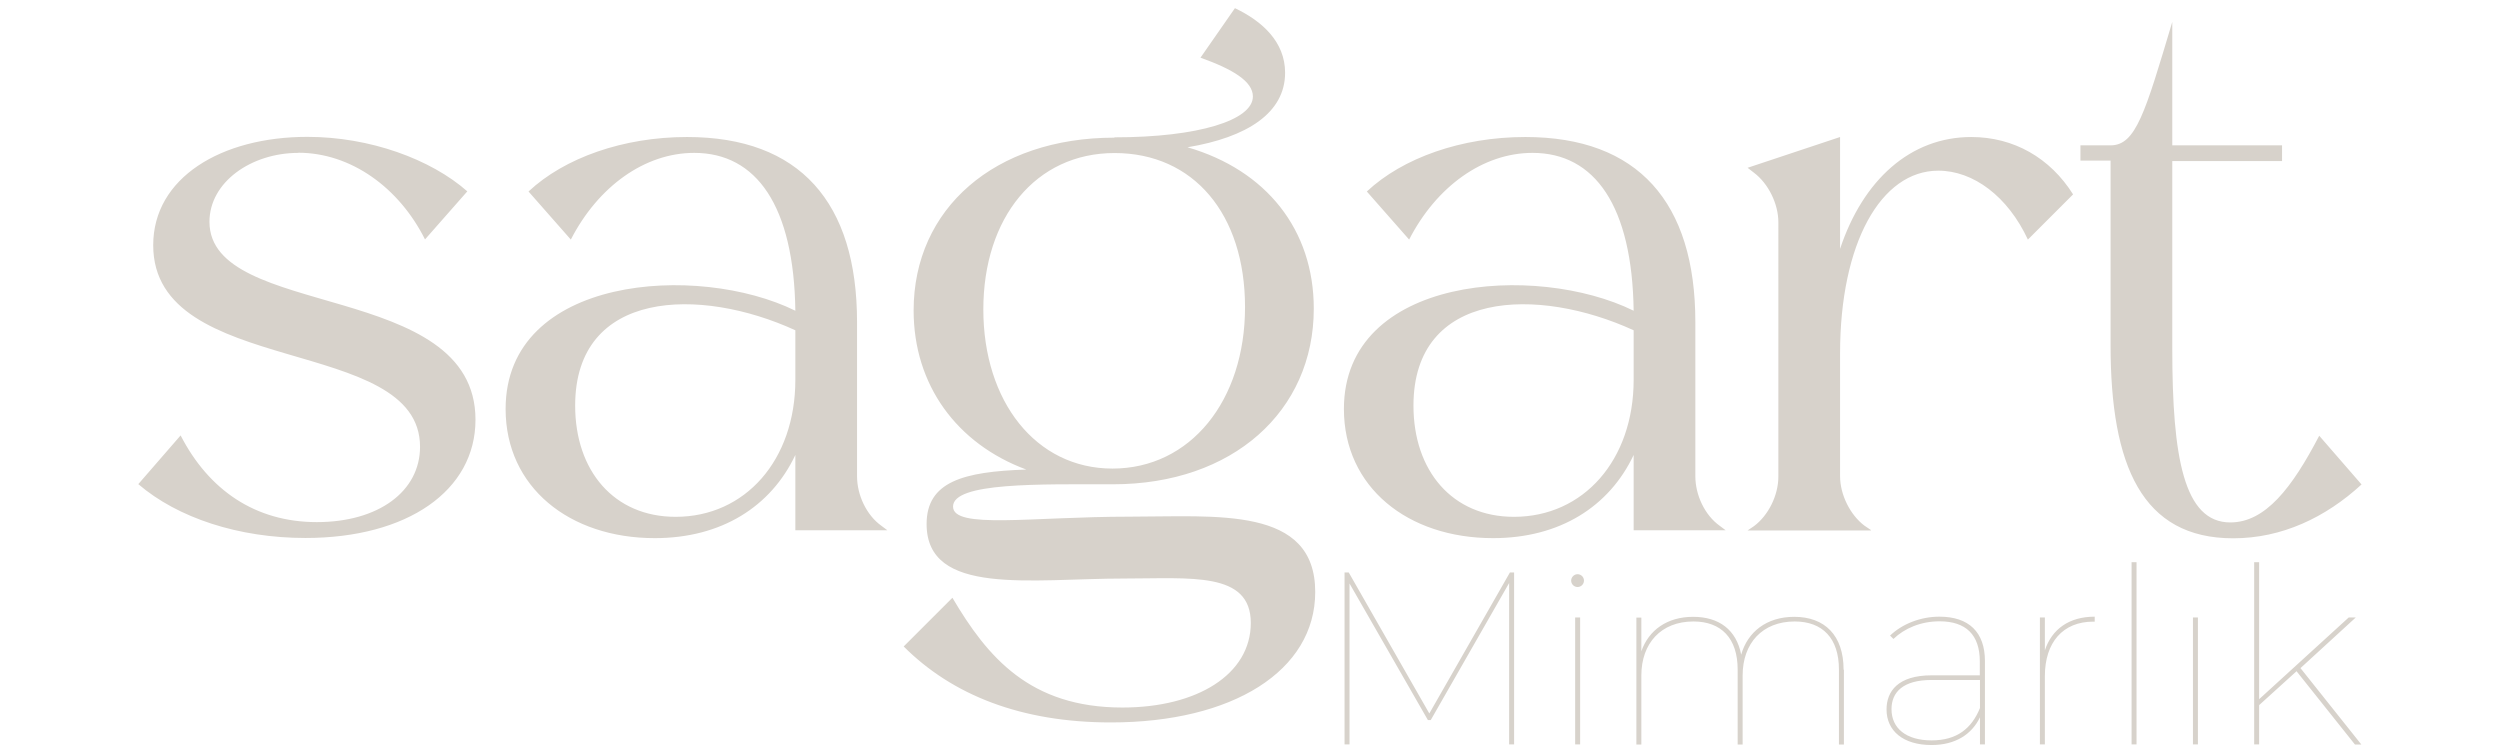<?xml version="1.0" encoding="UTF-8"?> <svg xmlns="http://www.w3.org/2000/svg" id="katman_1" width="156" height="47" viewBox="0 0 156 47"><defs><style>.cls-1{fill:#d7d2cb;}</style></defs><path class="cls-1" d="M94.48,35.72v10.73h-.31v-10.07l-4.89,8.55h-.18l-4.89-8.52v10.04h-.31v-10.73h.26l5.03,8.8,5.03-8.8s.26,0,.26,0Zm3.56,.51c0-.21,.18-.4,.4-.4s.4,.18,.4,.4-.18,.4-.4,.4-.4-.18-.4-.4Zm.25,2.3h.31v7.92h-.31v-7.92Zm16.77,3.25v4.68h-.31v-4.68c0-1.96-1.03-3-2.76-3-2.02,0-3.25,1.36-3.25,3.37v4.31h-.31v-4.68c0-1.96-1.03-3-2.76-3-2.02,0-3.25,1.36-3.25,3.37v4.31h-.31v-7.92h.31v2.1c.46-1.32,1.61-2.15,3.23-2.15s2.7,.81,3,2.36c.4-1.41,1.58-2.36,3.31-2.36,1.9,0,3.08,1.15,3.08,3.3h.02Zm8.8-.53v5.2h-.31v-1.69c-.51,1.06-1.53,1.73-3.02,1.73-1.78,0-2.81-.89-2.81-2.22,0-1.13,.71-2.13,2.82-2.13h3v-.87c0-1.66-.87-2.5-2.51-2.5-1.18,0-2.19,.44-2.88,1.1l-.21-.21c.75-.72,1.89-1.18,3.08-1.18,1.84,0,2.84,.97,2.84,2.77Zm-.31,2.93v-1.75h-3.02c-1.79,0-2.5,.77-2.5,1.82,0,1.2,.92,1.95,2.5,1.95s2.5-.74,3.02-2.02Zm7.16-5.7v.31h-.09c-1.9,0-3.02,1.3-3.02,3.4v4.26h-.31v-7.92h.31v2.05c.44-1.33,1.52-2.1,3.11-2.1Zm2.3-3.4h.31v11.37h-.31v-11.37Zm3.83,3.45h.31v7.92h-.31v-7.92Zm6.48,3.34l-2.35,2.13v2.45h-.31v-11.37h.31v8.55l5.59-5.1h.44l-3.45,3.16,3.8,4.77h-.4l-3.65-4.58h.02ZM18.62,9.54c-2.95,0-5.55,1.83-5.55,4.3,0,6.13,16.6,3.62,16.6,12.35,0,4.43-4.25,7.38-10.61,7.38-4.16,0-7.97-1.25-10.43-3.36l2.64-3.04c1.75,3.4,4.65,5.41,8.5,5.41s6.44-1.92,6.44-4.7c0-7.03-16.65-4.25-16.65-12.58,0-4.21,4.25-6.76,9.62-6.76,3.89,0,7.7,1.39,9.98,3.4l-2.64,3c-1.61-3.22-4.61-5.41-7.92-5.41h.02Zm36.74,23.55h-5.73v-4.7c-1.52,3.22-4.61,5.19-8.77,5.19-5.33,0-9.31-3.18-9.31-8.06,0-8.32,11.99-9.13,18.08-6.13-.09-6.53-2.42-9.85-6.31-9.85-3.09,0-6,2.1-7.7,5.41l-2.64-3c2.24-2.1,5.91-3.4,9.89-3.4,7.03,0,10.61,4.07,10.61,11.55v9.62c0,1.16,.58,2.42,1.52,3.09l.36,.27h0Zm-5.73-12.48c-5.95-2.73-13.74-2.55-13.74,4.7,0,4.07,2.42,6.94,6.27,6.94,4.34,0,7.47-3.54,7.47-8.55,0,0,0-3.09,0-3.09Zm19.91-12.04c5.24,0,8.64-1.07,8.64-2.55,0-.94-1.25-1.7-3.27-2.42l2.15-3.09c1.7,.81,3.13,2.1,3.13,4.03,0,2.51-2.37,4.03-6.09,4.65,4.92,1.43,7.88,5.15,7.88,10.07,0,6.4-5.06,10.96-12.53,10.96-4.56,0-9.98-.13-9.98,1.39,0,1.43,4.92,.63,11.01,.63,5.46,0,11.59-.67,11.59,4.7,0,4.92-5.15,8.14-12.75,8.14-5.59,0-9.89-1.7-12.93-4.74l3.04-3.04c2.19,3.71,4.83,6.85,10.61,6.85,4.65,0,8.01-2.06,8.01-5.28s-3.76-2.77-7.88-2.77c-5.82,0-12.35,1.12-12.35-3.4,0-2.64,2.28-3.27,6.22-3.4-4.34-1.61-7.03-5.28-7.03-9.93,0-6.35,5.06-10.78,12.53-10.78v-.02Zm-.13,20.67c4.88,0,8.28-4.25,8.28-10.07s-3.22-9.62-8.14-9.62-8.19,4.03-8.19,9.76,3.27,9.93,8.06,9.93h-.01Zm38.26,3.85h-5.73v-4.7c-1.52,3.22-4.61,5.19-8.77,5.19-5.33,0-9.31-3.18-9.31-8.06,0-8.32,11.99-9.13,18.08-6.13-.09-6.53-2.42-9.85-6.31-9.85-3.09,0-6,2.1-7.7,5.41l-2.64-3c2.24-2.1,5.91-3.4,9.89-3.4,7.03,0,10.61,4.07,10.61,11.55v9.62c0,1.16,.58,2.42,1.52,3.09l.36,.27h0Zm-5.73-12.48c-5.95-2.73-13.74-2.55-13.74,4.7,0,4.07,2.42,6.94,6.27,6.94,4.34,0,7.47-3.54,7.47-8.55,0,0,0-3.09,0-3.09Zm14.81,12.49h-7.7l.4-.27c.9-.67,1.52-1.92,1.52-3.09V13.87c0-1.16-.63-2.42-1.52-3.09l-.4-.31,5.77-1.92v6.98c1.43-4.3,4.39-6.98,8.19-6.98,2.64,0,4.92,1.3,6.35,3.58l-2.82,2.82c-1.25-2.69-3.4-4.3-5.59-4.3-3.58,0-6.13,4.52-6.13,11.41v7.65c0,1.16,.63,2.42,1.52,3.09l.4,.27h0Zm13.07-24.03h1.88c1.57,0,2.15-2.01,3.85-7.7v7.7h6.85v.98h-6.85v11.72c0,6.76,.72,10.83,3.62,10.83,2.19,0,3.85-2.15,5.55-5.41l2.64,3.04c-2.24,2.06-4.97,3.36-8.01,3.36-5.68,0-7.65-4.52-7.65-12.04V10.02h-1.88v-.98h0Z"></path></svg> 